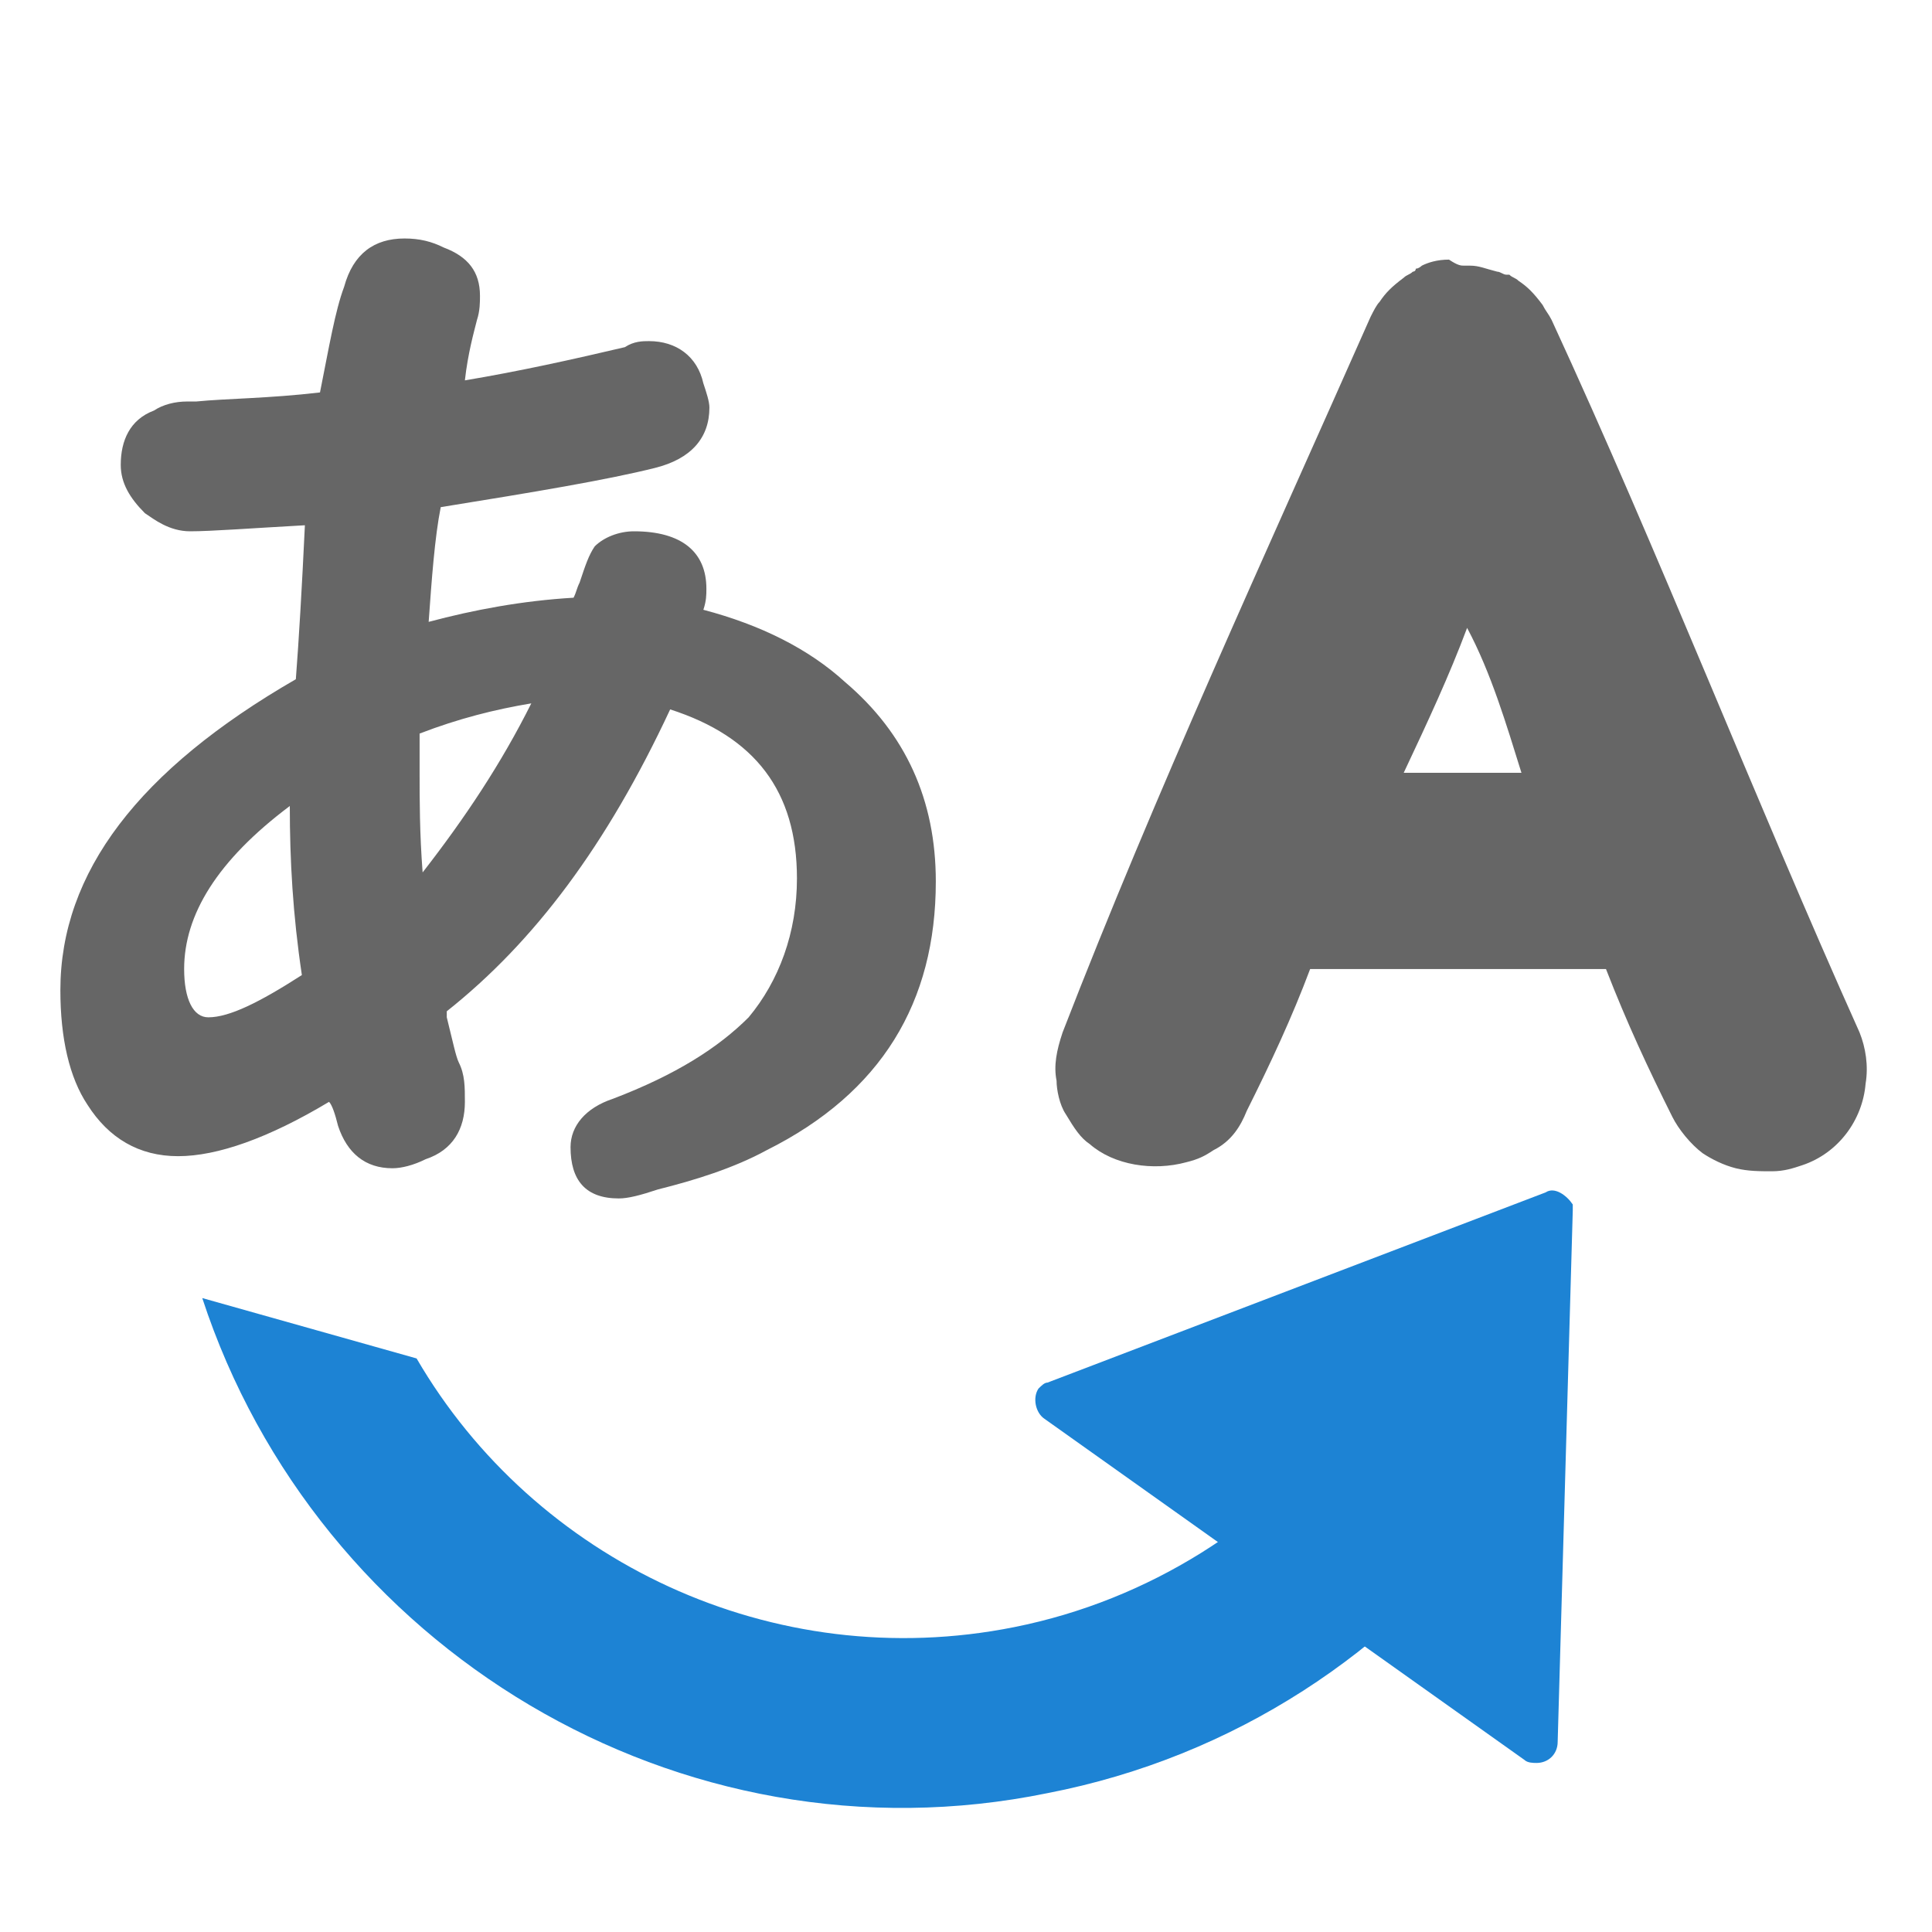 <svg xmlns="http://www.w3.org/2000/svg" viewBox="0 0 64 64" width="60" height="60">
  <path fill="#666" d="M10.6 13c.3-1.5.5-2.7.8-3.5.3-1.1 1-1.6 2-1.6.5 0 .9.1 1.3.3.8.3 1.2.8 1.2 1.6 0 .2 0 .5-.1.8-.1.4-.3 1.1-.4 2 1.8-.3 3.6-.7 5.3-1.1.3-.2.6-.2.8-.2.9 0 1.6.5 1.8 1.4.1.3.2.6.2.8 0 1-.6 1.7-1.8 2-1.6.4-4 .8-7.1 1.3-.2 1-.3 2.4-.4 3.8 1.5-.4 3.1-.7 4.8-.8.1-.2.1-.3.2-.5.2-.6.3-.9.5-1.2.3-.3.8-.5 1.3-.5 1.6 0 2.4.7 2.4 1.9 0 .2 0 .4-.1.7 1.9.5 3.5 1.3 4.7 2.4 2 1.7 3 3.9 3 6.6 0 4-1.8 7-5.6 8.9-1.1.6-2.4 1-3.6 1.3-.6.2-1 .3-1.3.3-1.1 0-1.6-.6-1.6-1.7 0-.7.5-1.3 1.4-1.6 2.1-.8 3.5-1.7 4.5-2.7 1-1.2 1.6-2.8 1.6-4.6 0-2.9-1.4-4.7-4.2-5.6-2.1 4.5-4.5 7.7-7.4 10v.2c.2.8.3 1.3.4 1.5.2.4.2.8.2 1.3 0 .9-.4 1.6-1.3 1.9-.4.2-.8.3-1.1.3-.9 0-1.5-.5-1.8-1.4-.1-.4-.2-.7-.3-.8-2 1.2-3.7 1.8-5 1.8s-2.3-.6-3-1.7c-.6-.9-.9-2.2-.9-3.8 0-3.9 2.6-7.3 7.8-10.3.1-1.3.2-3 .3-5.1-1.8.1-3.1.2-3.8.2s-1.2-.4-1.5-.6c-.5-.5-.8-1-.8-1.6 0-.8.3-1.5 1.1-1.8.3-.2.7-.3 1.1-.3h.3c1-.1 2.4-.1 4.1-.3zm-1 13.7c-2.4 1.8-3.5 3.6-3.5 5.4 0 1 .3 1.6.8 1.6.7 0 1.7-.5 3.1-1.4-.3-2-.4-3.8-.4-5.6zm8-3.4c-1.2.2-2.4.5-3.7 1v1.3c0 .9 0 2 .1 3.3 1.4-1.8 2.6-3.6 3.6-5.6z"/>
  <path fill="#666" d="M48.5 8.8h.2c.3 0 .5.1.9.2.1 0 .2.1.3.1h.1c.1.1.2.1.3.2.3.2.5.4.8.8.1.2.2.3.3.5 3.6 7.8 6.7 15.8 10.2 23.6.2.5.3 1.1.2 1.7-.1 1.2-.9 2.3-2.1 2.7-.3.1-.6.2-1 .2s-.8 0-1.2-.1-.8-.3-1.1-.5c-.4-.3-.8-.8-1-1.2-.8-1.6-1.5-3.1-2.2-4.9h-9.8c-.6 1.6-1.3 3.1-2.1 4.7-.2.5-.5 1-1.1 1.3-.3.2-.5.3-.9.4-1.1.3-2.4.1-3.2-.6-.3-.2-.5-.5-.8-1-.2-.3-.3-.8-.3-1.1-.1-.5 0-1 .2-1.6 3.1-8 6.7-15.8 10.2-23.7.1-.2.2-.4.3-.5.2-.3.4-.5.8-.8.1-.1.2-.1.3-.2 0 0 .1 0 .1-.1.1 0 .2-.1.2-.1.2-.1.5-.2.9-.2.3.2.4.2.5.2zm.1 12c-.6 1.6-1.3 3.1-2.1 4.8h3.9c-.5-1.6-1-3.3-1.8-4.8z"/>
  <path fill="#1d83d4" d="m52.1 40.1-.5 17.6c0 .4-.3.7-.7.7-.1 0-.3 0-.4-.1L34.6 47c-.3-.2-.4-.7-.2-1 .1-.1.2-.2.3-.2l16.5-6.3c.3-.2.7.1.9.4v.2z"/>
  <path fill="#1d83d4" d="M44.6 47.2c-2.7 3.3-6.5 5.8-11 6.7-8 1.6-15.9-2.2-19.8-8.9l-7.1-2c3.8 11.6 15.8 18.9 28 16.4 6.2-1.2 11.4-4.7 14.9-9.4l-5-2.8z"/>
</svg>